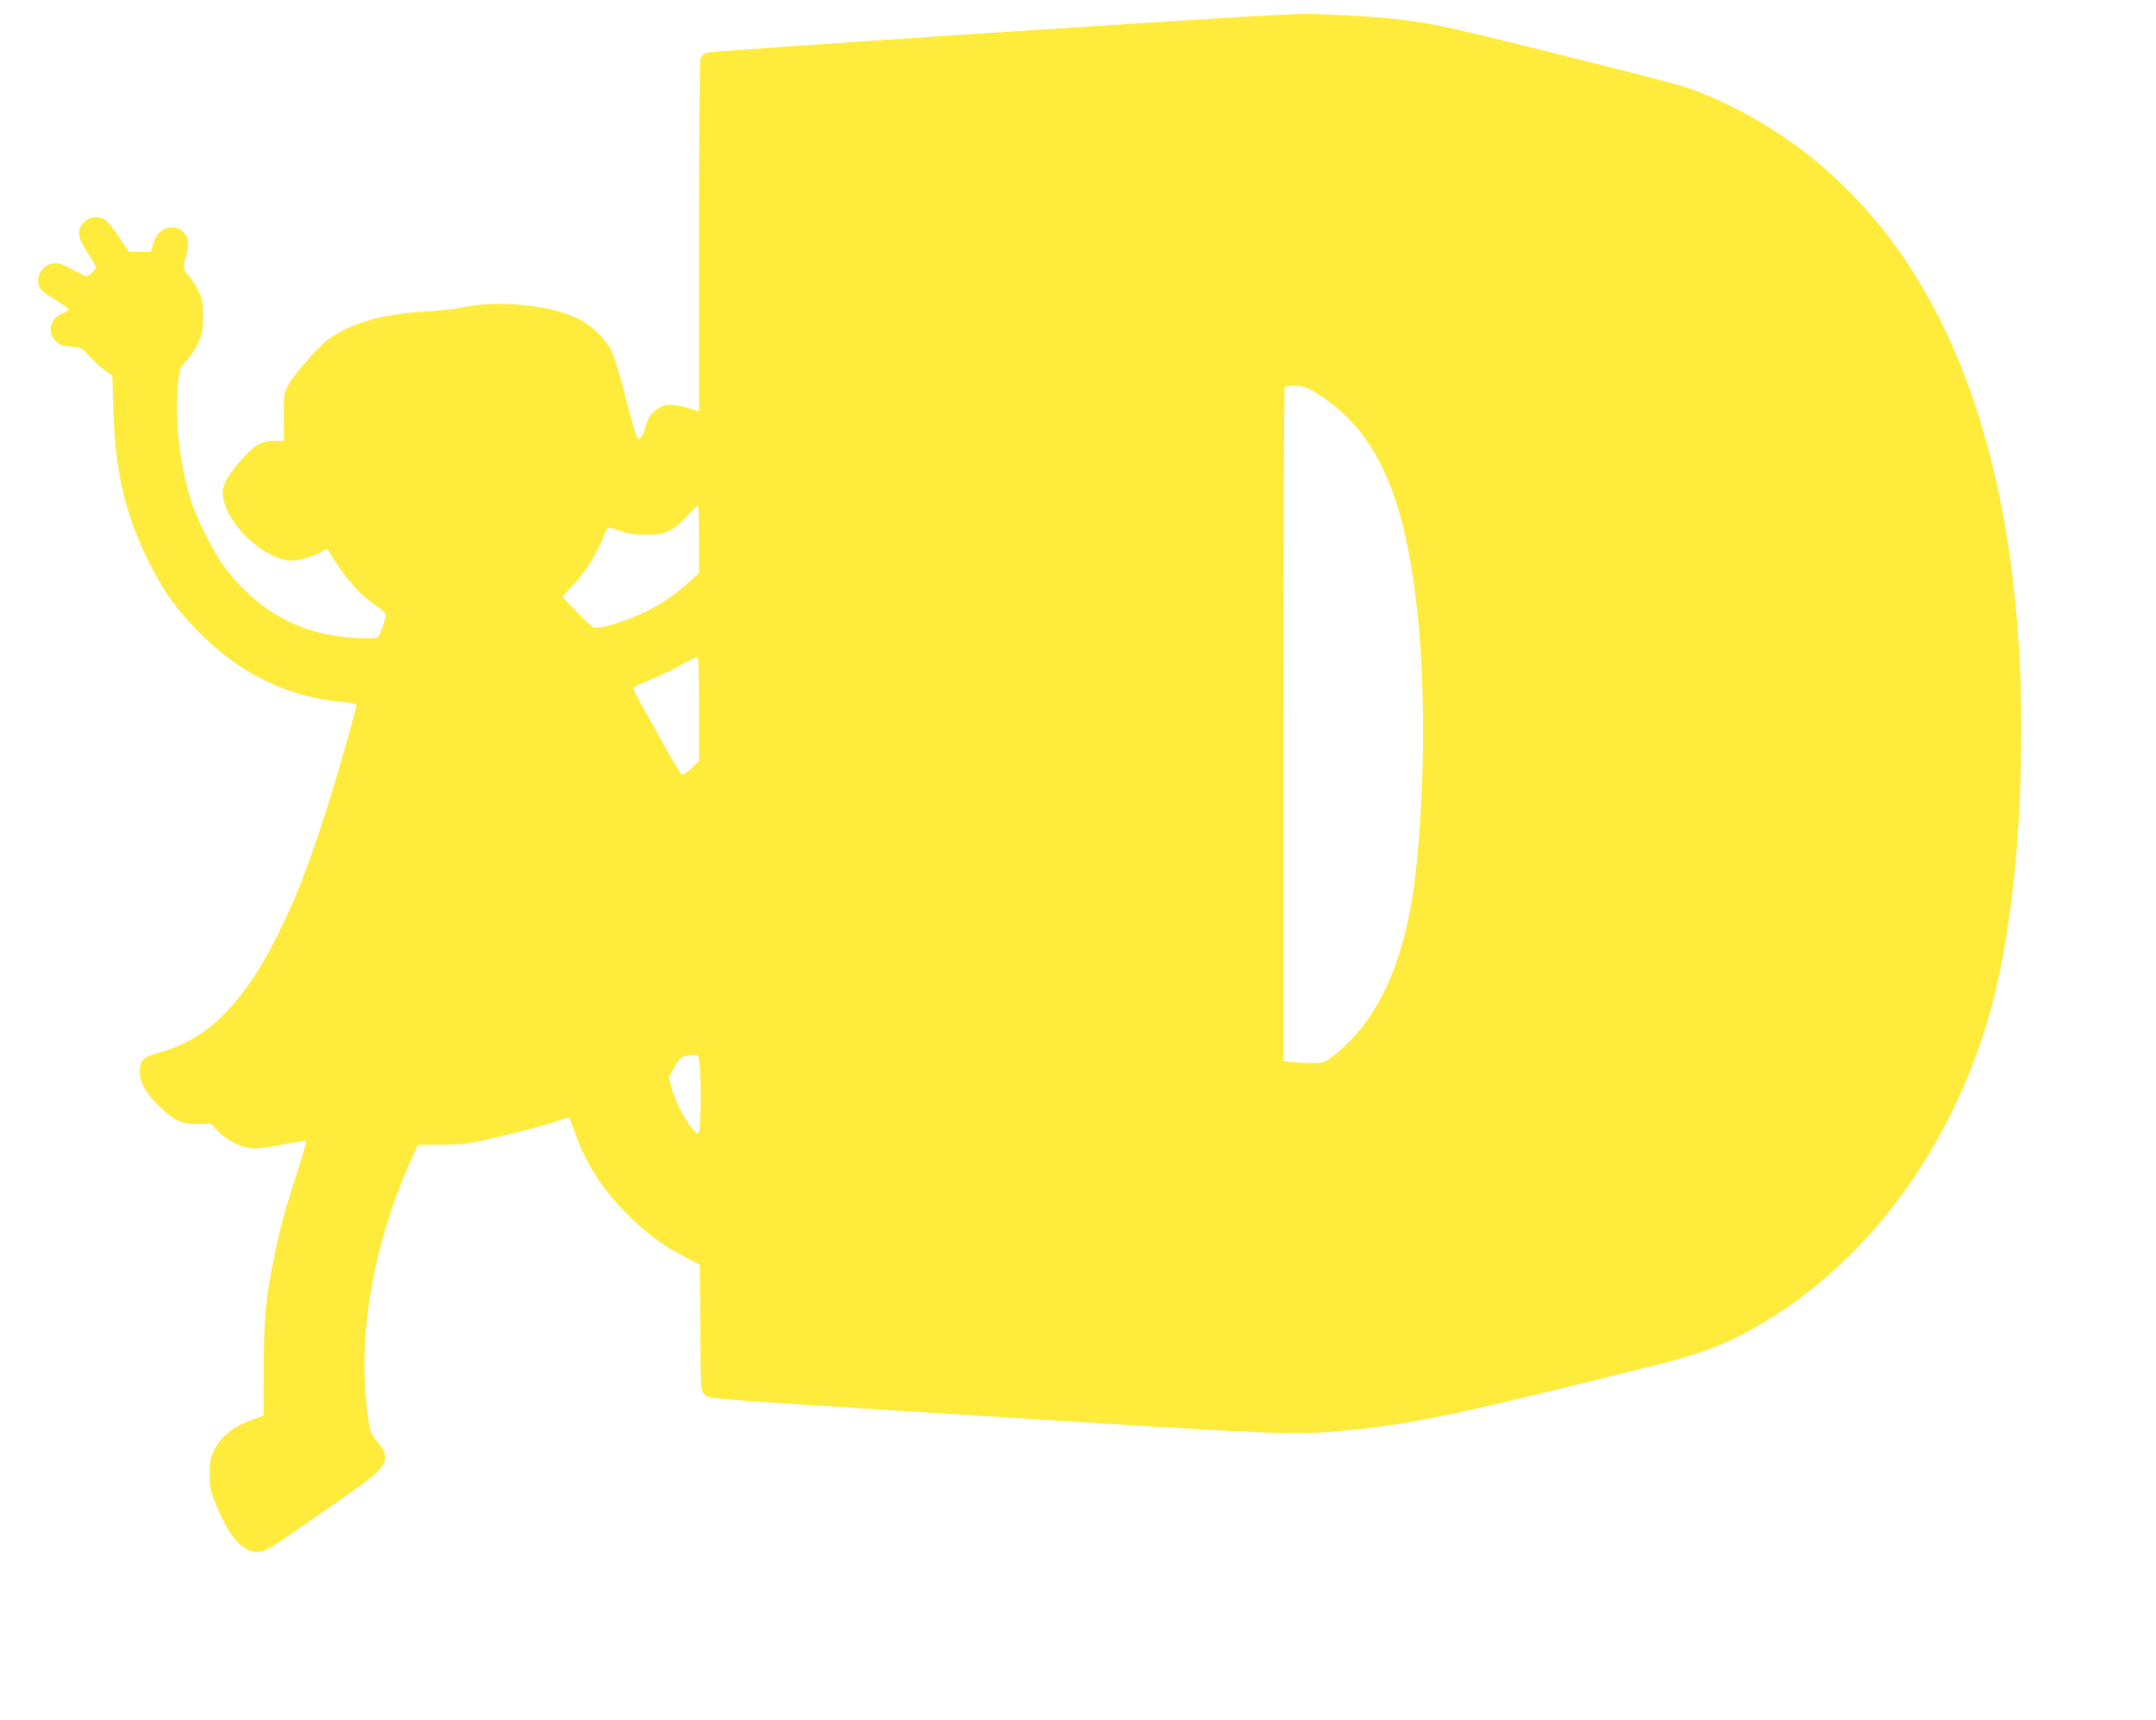 <?xml version="1.0" standalone="no"?>
<!DOCTYPE svg PUBLIC "-//W3C//DTD SVG 20010904//EN"
 "http://www.w3.org/TR/2001/REC-SVG-20010904/DTD/svg10.dtd">
<svg version="1.0" xmlns="http://www.w3.org/2000/svg"
 width="1280pt" height="1021pt" viewBox="0 0 1280 1021"
 preserveAspectRatio="xMidYMid meet">
<g transform="translate(0,1021) scale(0.1,-0.1)"
fill="#ffeb3b" stroke="none">
<path d="M7620 10123 c-233 -7 -3398 -215 -3423 -225 -16 -6 -33 -22 -38 -35
-5 -14 -9 -457 -9 -1060 l0 -1035 -22 7 c-142 45 -186 44 -243 -7 -25 -21 -40
-46 -51 -87 -9 -31 -22 -62 -30 -70 -12 -13 -16 -9 -30 25 -9 21 -38 127 -65
234 -28 111 -61 221 -79 256 -34 70 -108 144 -186 186 -162 88 -494 121 -708
71 -34 -7 -133 -18 -221 -23 -240 -13 -423 -66 -559 -159 -60 -42 -210 -211
-244 -275 -26 -49 -27 -58 -27 -192 l1 -142 -56 1 c-78 1 -119 -22 -201 -117
-88 -101 -114 -153 -105 -213 21 -157 221 -354 382 -379 48 -7 136 15 198 49
38 21 39 21 50 3 89 -151 181 -256 283 -324 29 -19 53 -42 53 -52 0 -22 -30
-112 -44 -129 -9 -11 -35 -13 -131 -8 -324 16 -582 155 -783 422 -63 84 -162
280 -197 390 -72 230 -101 503 -76 722 8 64 12 75 46 110 21 21 52 67 69 103
28 59 31 74 31 160 0 81 -4 103 -26 150 -14 31 -40 72 -58 92 -36 41 -37 48
-15 127 19 68 14 102 -21 137 -17 17 -35 24 -64 24 -53 0 -91 -33 -111 -96
l-15 -49 -65 0 -65 0 -57 85 c-70 104 -89 120 -140 120 -30 0 -46 -7 -69 -29
-45 -46 -40 -89 21 -181 27 -41 50 -80 50 -86 0 -13 -43 -54 -57 -54 -6 0 -40
16 -75 36 -34 20 -77 38 -94 41 -90 15 -157 -104 -92 -164 11 -10 49 -36 86
-58 36 -22 67 -45 69 -50 2 -6 -12 -17 -32 -23 -75 -28 -98 -106 -47 -163 24
-26 36 -31 92 -36 63 -6 66 -7 113 -60 27 -29 68 -67 92 -83 l42 -29 6 -203
c10 -357 66 -604 198 -878 89 -185 174 -305 314 -446 244 -246 529 -383 851
-411 41 -3 77 -10 80 -14 6 -11 -128 -475 -208 -719 -85 -260 -167 -466 -259
-648 -207 -415 -420 -625 -709 -701 -89 -24 -110 -44 -110 -109 0 -65 33 -126
109 -203 90 -89 144 -114 240 -112 l74 2 43 -45 c49 -50 126 -90 192 -100 30
-4 87 2 183 21 77 15 142 25 146 22 3 -4 -22 -91 -55 -194 -72 -220 -102 -332
-136 -503 -49 -242 -59 -357 -60 -654 l-1 -278 -61 -22 c-124 -45 -195 -104
-238 -195 -17 -36 -21 -65 -21 -136 1 -85 4 -96 48 -200 54 -126 100 -193 156
-231 55 -36 99 -34 167 7 64 40 362 246 524 362 163 117 182 166 99 261 -36
41 -40 52 -54 143 -68 471 28 1031 266 1553 l30 65 142 1 c138 0 149 2 381 57
131 32 268 69 303 83 36 15 68 22 72 18 4 -5 20 -45 35 -89 63 -183 176 -354
331 -503 108 -104 200 -171 329 -237 l81 -42 3 -375 c2 -374 2 -375 25 -396
29 -27 -82 -19 2392 -173 1054 -65 1161 -68 1475 -34 365 39 623 94 1770 380
290 72 443 132 648 254 705 418 1234 1211 1411 2114 82 418 121 876 121 1425
0 1010 -185 1879 -536 2516 -146 267 -304 479 -508 681 -265 264 -594 472
-941 595 -98 34 -1303 336 -1477 369 -168 32 -342 51 -567 61 -113 5 -217 9
-231 8 -14 -1 -68 -3 -120 -5z m184 -2239 c375 -226 551 -626 621 -1414 44
-489 24 -1214 -45 -1618 -74 -430 -232 -735 -474 -916 -46 -34 -54 -36 -121
-36 -40 0 -93 3 -119 6 l-46 7 0 1997 c0 1098 3 2000 7 2003 3 4 31 7 62 7 46
0 66 -6 115 -36z m-3654 -874 l0 -201 -51 -47 c-91 -83 -162 -132 -274 -187
-113 -55 -271 -102 -303 -89 -9 4 -55 46 -100 94 l-84 88 67 72 c73 80 141
189 175 281 12 32 28 59 34 59 6 0 39 -10 71 -22 44 -16 84 -22 150 -22 113
-1 163 22 244 111 31 34 59 62 64 63 4 0 7 -90 7 -200z m0 -1008 l0 -308 -44
-43 c-25 -24 -50 -41 -58 -38 -7 2 -53 78 -103 168 -49 90 -111 201 -137 247
-26 46 -48 89 -48 96 0 7 37 27 83 44 45 18 127 56 182 86 55 30 106 55 113
55 9 1 12 -67 12 -307z m4 -2113 c10 -98 7 -382 -4 -399 -9 -13 -15 -9 -40 20
-43 49 -106 174 -124 246 l-16 62 33 58 c33 60 51 71 113 73 31 1 31 1 38 -60z"/>
</g>
</svg>
